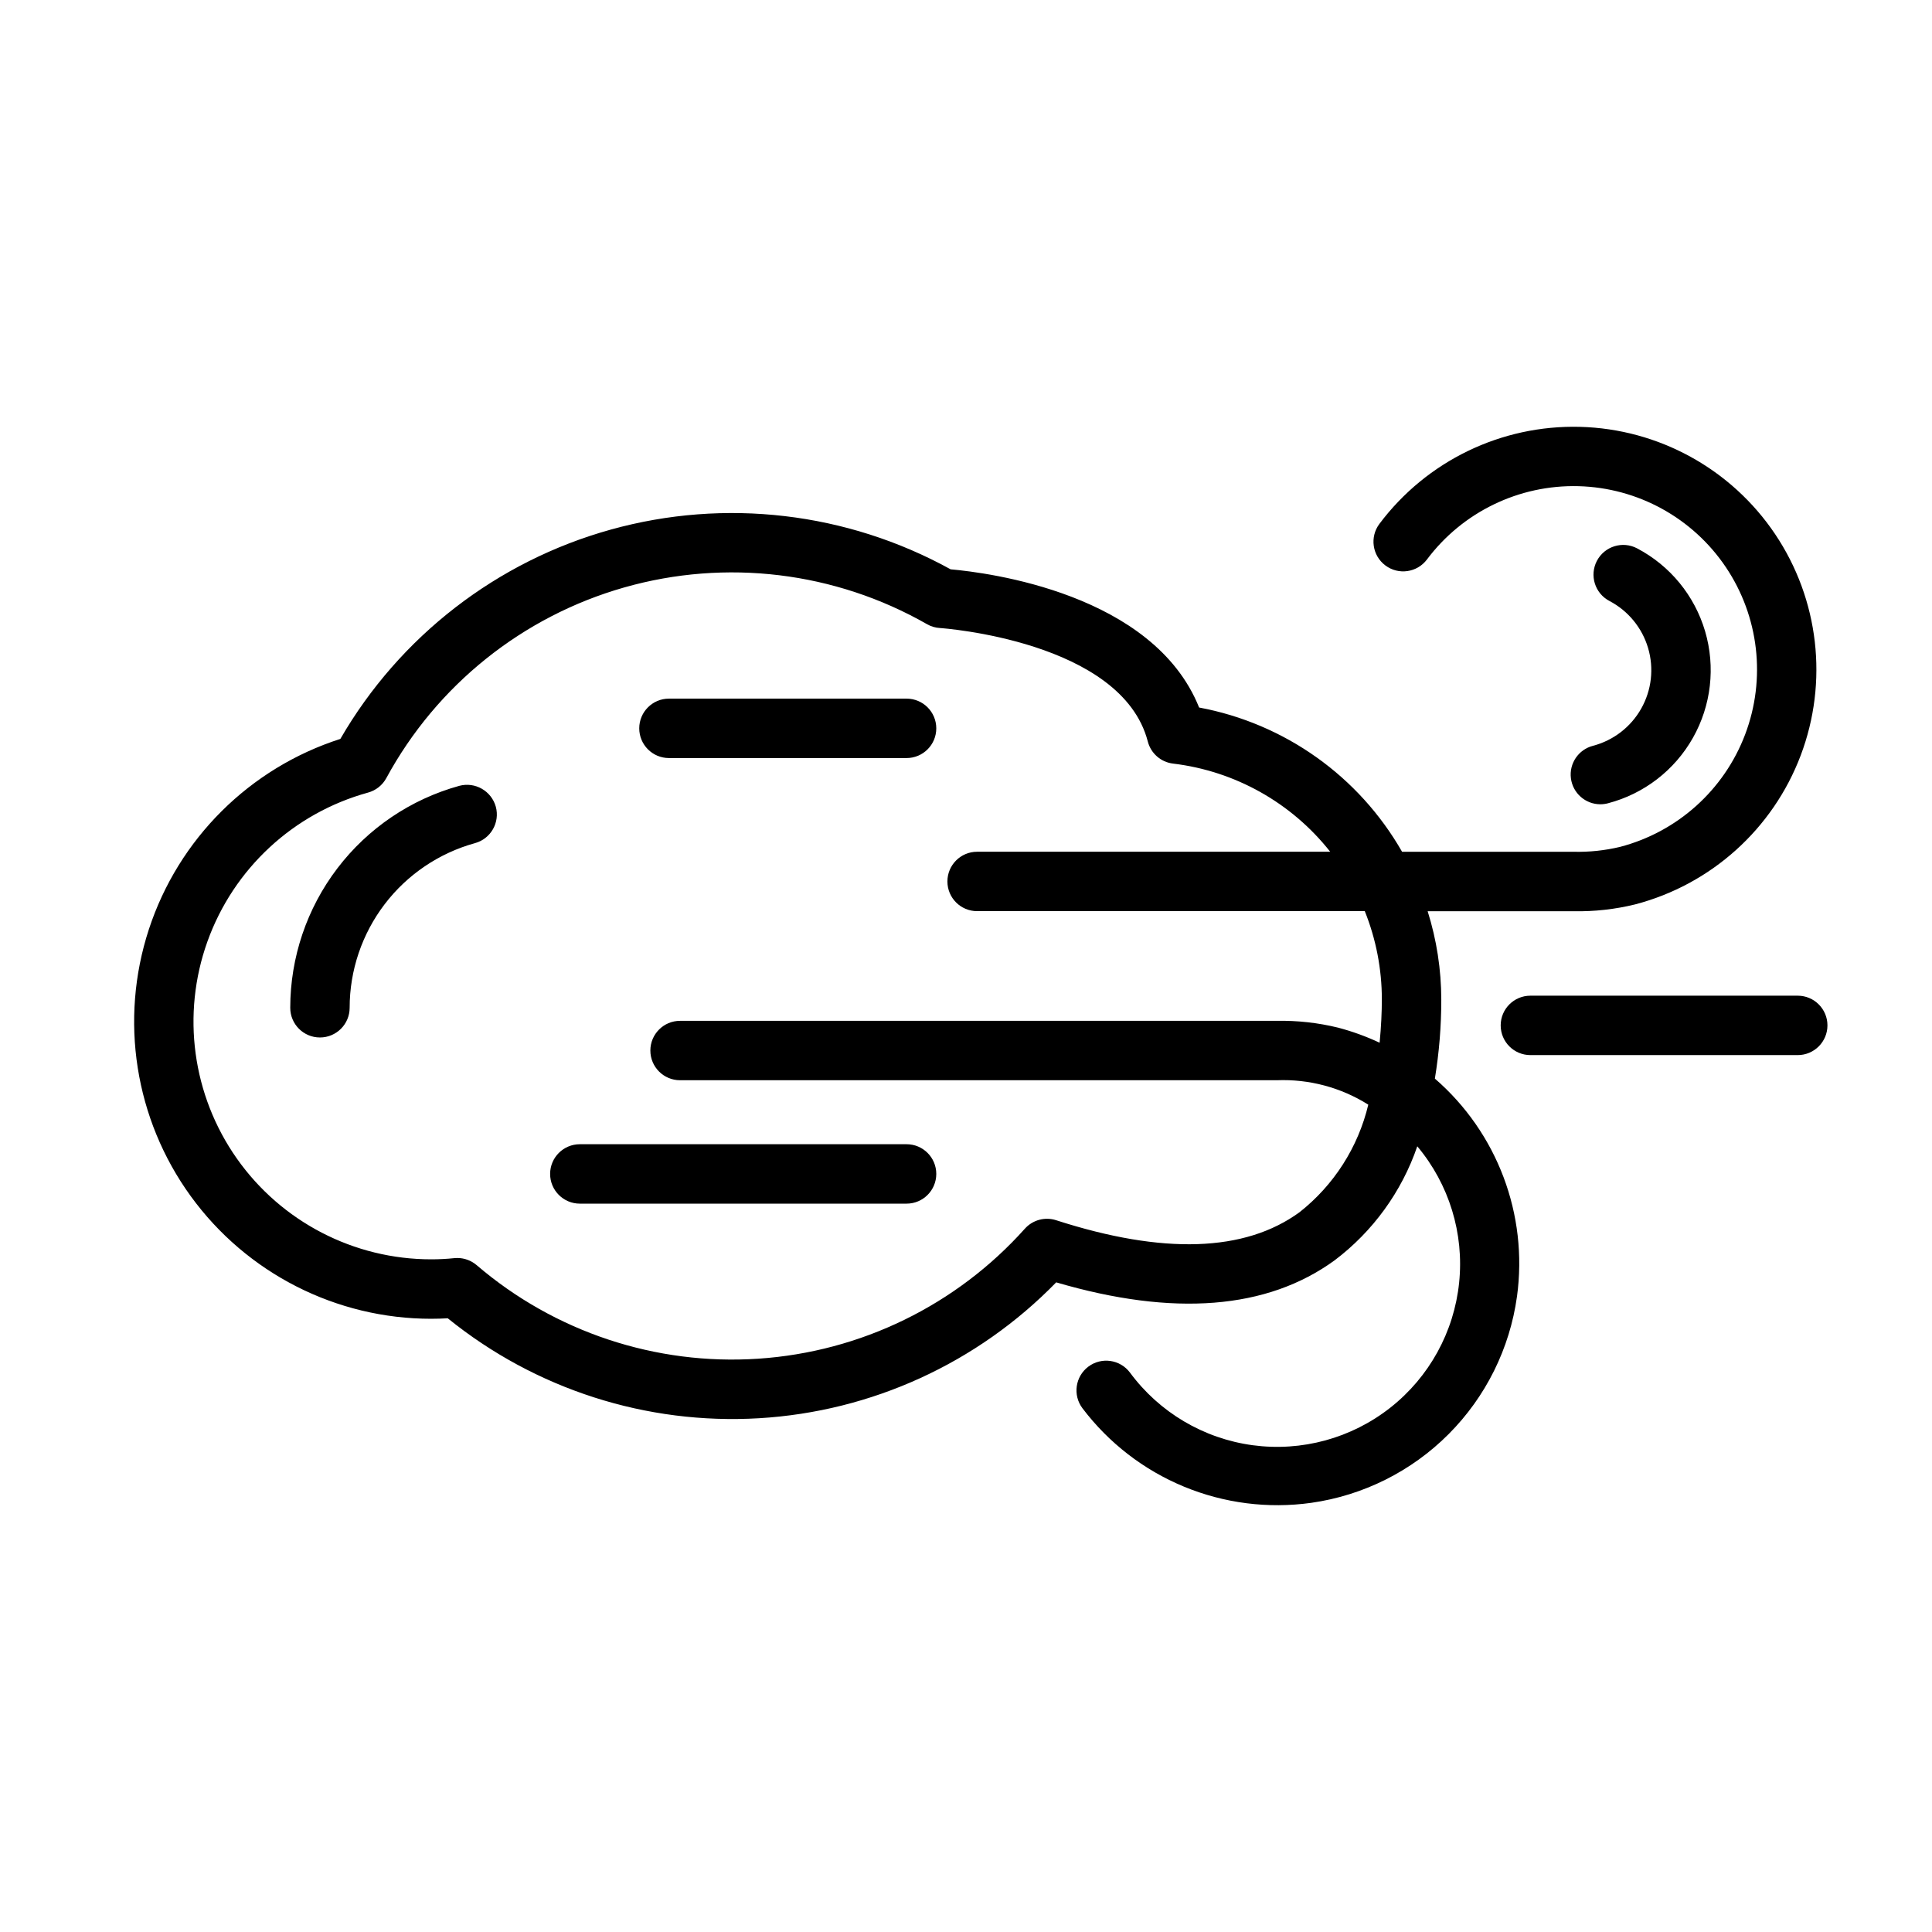 <?xml version="1.0" encoding="UTF-8"?>
<!-- Uploaded to: ICON Repo, www.svgrepo.com, Generator: ICON Repo Mixer Tools -->
<svg fill="#000000" width="800px" height="800px" version="1.1" viewBox="144 144 512 512" xmlns="http://www.w3.org/2000/svg">
 <path d="m275.39 357.77c1.148 4.191-1.32 8.516-5.508 9.668-9.547 2.637-17.965 8.336-23.965 16.215-6 7.883-9.254 17.512-9.258 27.418 0 4.348-3.523 7.871-7.871 7.871-4.348 0-7.871-3.523-7.871-7.871 0.012-13.355 4.398-26.336 12.492-36.961 8.094-10.621 19.441-18.301 32.316-21.859 4.188-1.113 8.492 1.348 9.664 5.519zm290.75-16.121c-3.836 0.992-6.336 4.688-5.832 8.617 0.504 3.934 3.852 6.879 7.816 6.875 0.676-0.004 1.348-0.09 2-0.262 9.543-2.496 17.668-8.754 22.516-17.344 4.852-8.586 6.016-18.773 3.231-28.238-2.789-9.461-9.289-17.391-18.023-21.977-3.848-2.027-8.613-0.555-10.645 3.293-2.027 3.848-0.555 8.613 3.293 10.641 4.969 2.598 8.672 7.102 10.262 12.477 1.594 5.379 0.938 11.172-1.82 16.055-2.754 4.883-7.371 8.441-12.797 9.863zm-20.121 145.91c-1.91 13.809-8.27 26.621-18.113 36.492-9.844 9.871-22.637 16.266-36.438 18.219-11.422 1.594-23.062 0.109-33.719-4.301s-19.941-11.582-26.898-20.781c-2.606-3.477-1.902-8.41 1.574-11.02 3.481-2.609 8.414-1.902 11.023 1.574 7.789 10.559 19.527 17.504 32.531 19.258 13.004 1.75 26.164-1.84 36.473-9.957 10.309-8.117 16.887-20.066 18.23-33.121 1.348-13.051-2.656-26.09-11.09-36.141-4.129 12.035-11.762 22.559-21.914 30.223-17.879 13.012-42.691 14.957-73.777 5.832-20.852 21.406-48.945 34.25-78.777 36.012-29.828 1.762-59.242-7.684-82.465-26.488-1.449 0.086-2.883 0.125-4.328 0.125l-0.004 0.004c-25.234 0.02-48.953-12.062-63.777-32.488-14.82-20.426-18.949-46.723-11.105-70.707 7.848-23.988 26.719-42.758 50.75-50.477 15.719-27.16 41.457-47.078 71.691-55.48 30.234-8.402 62.559-4.617 90.039 10.539 9.879 0.867 53.719 6.383 65.848 36.621 22.676 4.223 42.348 18.207 53.789 38.234h45.5c4.125 0.098 8.246-0.34 12.258-1.297 15.23-3.981 27.59-15.094 33.164-29.816 5.57-14.723 3.664-31.234-5.113-44.301-8.777-13.066-23.344-21.07-39.082-21.477-15.734-0.406-30.695 6.832-40.137 19.43-2.609 3.477-7.543 4.184-11.02 1.574-3.481-2.609-4.184-7.543-1.574-11.02 12.504-16.672 32.312-26.25 53.145-25.707 20.832 0.543 40.109 11.145 51.73 28.445 11.617 17.301 14.137 39.156 6.762 58.645-7.379 19.492-23.738 34.203-43.898 39.473-5.312 1.301-10.773 1.906-16.242 1.805h-38.715c2.379 7.562 3.598 15.441 3.613 23.371 0.008 7.031-0.559 14.047-1.699 20.984 16.539 14.332 24.723 36.039 21.766 57.719zm-39.406-50.812c-7.25-4.562-15.711-6.82-24.27-6.473h-158.12c-4.348 0-7.871-3.523-7.871-7.871s3.523-7.871 7.871-7.871h158.12c5.473-0.105 10.934 0.5 16.246 1.801 3.789 0.996 7.477 2.336 11.023 4 0.41-4.211 0.59-8.172 0.59-11.477 0-8.016-1.535-15.953-4.519-23.391h-102.74c-4.348 0-7.871-3.523-7.871-7.871s3.523-7.871 7.871-7.871h93.574c-10.246-12.992-25.223-21.395-41.648-23.363-3.223-0.383-5.879-2.707-6.691-5.852-6.926-26.688-54.57-30.039-55.043-30.07-1.227-0.062-2.422-0.414-3.484-1.031-24.344-13.902-53.258-17.41-80.219-9.73-26.957 7.676-49.688 25.891-63.055 50.531-1.023 1.887-2.773 3.269-4.84 3.836-19.766 5.441-35.648 20.164-42.566 39.465-6.918 19.297-4.008 40.758 7.797 57.52 11.809 16.758 31.035 26.723 51.535 26.707 2.039 0 4.074-0.102 6.102-0.316 0.277 0 0.543-0.039 0.789-0.039 1.883 0.004 3.703 0.68 5.133 1.906 20.676 17.699 47.461 26.598 74.617 24.785 27.156-1.809 52.523-14.18 70.668-34.469 2.078-2.312 5.324-3.184 8.281-2.227 28.34 9.148 49.996 8.438 64.48-2.109 9.121-7.18 15.547-17.23 18.238-28.52zm-122.36 10.484h-86.59c-4.348 0-7.875 3.523-7.875 7.871 0 4.348 3.527 7.875 7.875 7.875h86.59c4.348 0 7.871-3.527 7.871-7.875 0-4.348-3.523-7.871-7.871-7.871zm-62.977-102.34h62.977c4.348 0 7.871-3.523 7.871-7.871 0-4.348-3.523-7.875-7.871-7.875h-62.977c-4.348 0-7.871 3.527-7.871 7.875 0 4.348 3.523 7.871 7.871 7.871zm299.14 62.977h-70.848c-4.348 0-7.871 3.523-7.871 7.871 0 4.348 3.523 7.871 7.871 7.871h70.848c4.348 0 7.875-3.523 7.875-7.871 0-4.348-3.527-7.871-7.875-7.871z"/>
</svg>